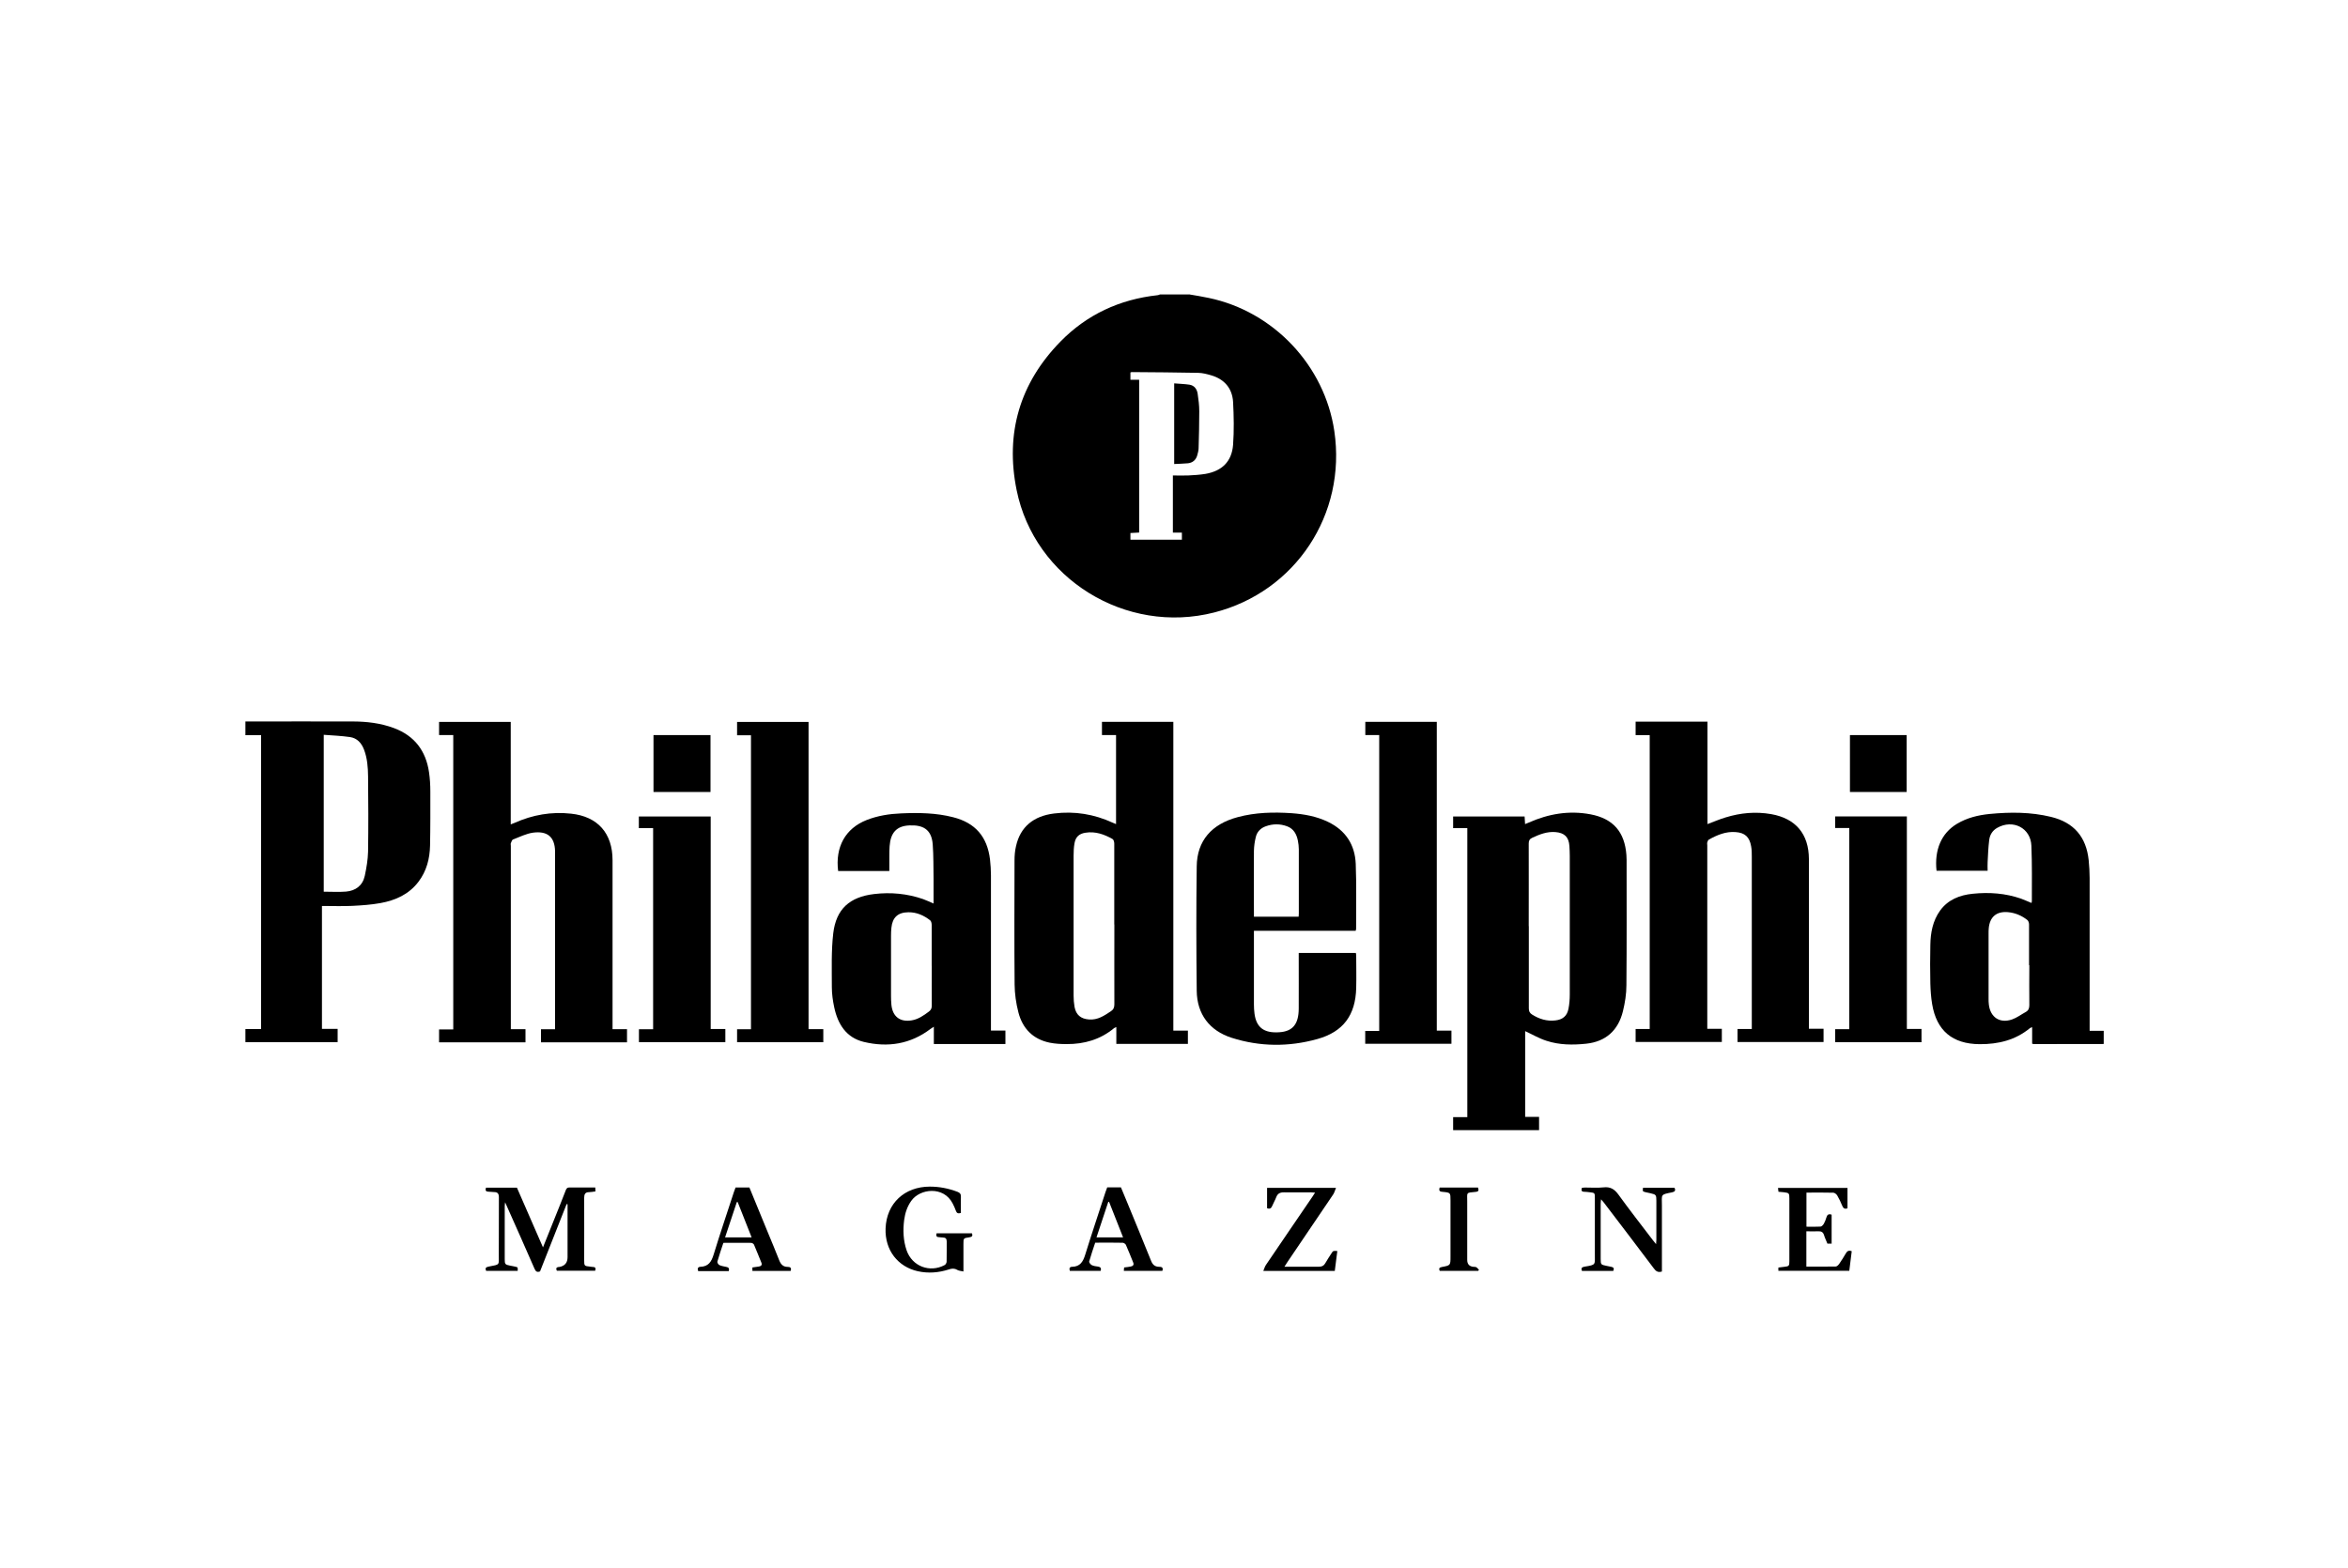 <svg viewBox="0 0 250 167" xmlns="http://www.w3.org/2000/svg" data-sanitized-data-name="Layer 1" data-name="Layer 1" id="Layer_1">
  <defs>
    <style>
      .cls-1 {
        stroke-width: 0px;
      }
    </style>
  </defs>
  <path d="M126.59,31.35c.7.12,1.41.23,2.1.38,6.92,1.44,12.35,7.21,13.38,14.18,1.31,8.87-4.14,17.11-12.78,19.32-9.41,2.41-19.14-3.58-21.05-13.05-1.22-6.04.34-11.37,4.66-15.79,2.82-2.89,6.32-4.51,10.35-4.95.09,0,.17-.05.25-.08,1.03,0,2.06,0,3.09,0ZM124.85,50.64c.59,0,1.12.02,1.65,0,.62-.03,1.25-.07,1.86-.17,1.76-.31,2.79-1.32,2.93-3.09.11-1.52.08-3.06,0-4.58-.09-1.45-.93-2.42-2.34-2.83-.45-.13-.91-.25-1.37-.26-2.36-.05-4.72-.06-7.07-.08-.04,0-.09.02-.15.04v.78h.93v16.27c-.33.02-.64.03-.93.05v.71h5.48v-.75h-.96v-6.08Z" class="cls-1"></path>
  <path d="M224,111.19c-2.48,0-4.97,0-7.45.01-.05,0-.09-.02-.18-.04v-1.76c-.11.05-.17.05-.22.09-1.56,1.29-3.38,1.73-5.37,1.72-2.89-.02-4.59-1.43-5.06-4.28-.12-.72-.17-1.46-.19-2.19-.03-1.36-.03-2.72,0-4.08.02-1.31.25-2.58,1.04-3.68.85-1.17,2.09-1.65,3.47-1.79,1.75-.18,3.49-.06,5.17.53.36.13.71.3,1.09.45.02-.08.04-.13.04-.19,0-1.97.03-3.94-.05-5.9-.07-1.9-1.97-2.86-3.64-1.91-.5.28-.78.74-.85,1.28-.1.79-.13,1.58-.17,2.37-.02.29,0,.59,0,.92h-5.44c-.24-2.23.52-4,2.16-4.99,1.08-.65,2.27-.94,3.51-1.06,2.18-.21,4.37-.21,6.51.31,2.44.59,3.76,2.13,4.02,4.62.06.62.1,1.25.1,1.87,0,5.22,0,10.43,0,15.65v.65h1.5v1.41ZM216.04,102.8c0-1.45,0-2.9,0-4.35,0-.16-.07-.38-.19-.47-.6-.47-1.29-.76-2.05-.83-1.22-.11-1.94.5-2.05,1.71-.02.19-.02.37-.02.56,0,2.31,0,4.62,0,6.92,0,.22,0,.44.03.65.16,1.36,1.16,2.03,2.46,1.59.52-.18.98-.53,1.47-.8.29-.16.38-.39.38-.73-.02-1.42,0-2.84,0-4.26Z" class="cls-1"></path>
  <path d="M126.47,111.18h-7.61v-1.79c-.13.06-.2.07-.25.12-1.46,1.21-3.17,1.7-5.04,1.69-.61,0-1.22-.03-1.81-.15-1.79-.37-2.89-1.52-3.33-3.24-.25-.96-.39-1.97-.4-2.95-.04-4.4-.02-8.81-.01-13.21,0-.51.04-1.03.16-1.53.45-2.04,1.85-3.21,4.06-3.48,2.18-.27,4.26.07,6.25.99.1.04.2.08.34.14v-9.48h-1.5v-1.41h7.6v32.89h1.55v1.43ZM118.64,98.47c0-.66,0-1.31,0-1.97,0-2.22,0-4.43,0-6.65,0-.16-.06-.41-.17-.48-.89-.51-1.84-.85-2.9-.68-.66.1-1.04.44-1.16,1.1-.08.44-.1.9-.1,1.35,0,4.96,0,9.93,0,14.89,0,.4.03.81.1,1.21.16.86.68,1.28,1.55,1.34.91.07,1.61-.4,2.31-.87.28-.18.38-.4.38-.73-.01-2.84,0-5.68,0-8.52Z" class="cls-1"></path>
  <path d="M162.39,109.82v9.13h1.48v1.42h-9.15v-1.39h1.51v-30.78h-1.51v-1.24h7.61c.01.26.03.5.05.81.15-.06.27-.11.39-.16,2.11-.94,4.3-1.31,6.58-.88,2.42.46,3.64,1.88,3.82,4.34.01.17.02.34.02.51,0,4.45.02,8.9-.02,13.35,0,.93-.15,1.87-.37,2.77-.5,2.04-1.82,3.24-3.92,3.46-1.42.15-2.85.14-4.22-.31-.79-.25-1.51-.68-2.27-1.03ZM162.78,98.64c0,2.92,0,5.84,0,8.76,0,.3.09.49.34.65.76.48,1.58.74,2.49.63.78-.09,1.24-.47,1.39-1.23.1-.5.14-1.02.14-1.53,0-4.93,0-9.87,0-14.8,0-.34-.02-.69-.04-1.03-.07-.95-.53-1.39-1.49-1.47-.89-.07-1.68.24-2.47.61-.28.13-.37.3-.37.61.01,2.93,0,5.87,0,8.8Z" class="cls-1"></path>
  <path d="M181.8,76.88v10.89c.68-.25,1.29-.52,1.93-.71,1.59-.49,3.21-.64,4.86-.35,2.61.46,4,2.12,4.01,4.78,0,4.45,0,8.9,0,13.35,0,1.56,0,3.12,0,4.73h1.56v1.41h-9.16v-1.39h1.52v-.53c0-5.93,0-11.87,0-17.8,0-.37,0-.75-.07-1.12-.17-1-.66-1.45-1.66-1.52-1.04-.08-1.96.31-2.84.8-.09.05-.14.19-.17.3-.03.1,0,.22,0,.33,0,6.32,0,12.65,0,18.97,0,.17,0,.34,0,.55h1.55v1.4h-9.18v-1.38h1.5v-31.3h-1.5v-1.43h7.66Z" class="cls-1"></path>
  <path d="M48.26,78.29h-1.51v-1.4h7.63v10.91c.18-.07.3-.11.41-.16,1.92-.86,3.92-1.21,6.02-.98,2.82.3,4.41,2.07,4.41,4.96,0,5.78,0,11.56,0,17.33,0,.2,0,.4,0,.66h1.54v1.4h-9.16v-1.39h1.5v-.54c0-6.06,0-12.12,0-18.18,0-.08,0-.16,0-.23-.03-1.57-.85-2.18-2.33-1.99-.74.1-1.44.46-2.15.73-.11.04-.17.25-.23.4-.03.08,0,.19,0,.28,0,6.31,0,12.62,0,18.93v.59h1.56v1.4h-9.2v-1.37h1.51v-31.33Z" class="cls-1"></path>
  <path d="M27.79,78.3h-1.66v-1.46c.17,0,.33,0,.5,0,3.62,0,7.25-.01,10.87,0,1.52,0,3.02.17,4.46.71,2.18.82,3.39,2.42,3.72,4.7.1.68.14,1.37.14,2.05,0,1.92.01,3.84-.03,5.76-.03,1.4-.37,2.72-1.24,3.86-1.01,1.33-2.44,1.97-4.03,2.26-.99.18-2.01.25-3.02.3-1.06.05-2.12.01-3.22.01v13.09h1.67v1.41h-9.82v-1.39h1.67v-31.3ZM34.47,78.25v16.72c.81,0,1.6.05,2.37-.01,1.03-.09,1.77-.64,2-1.68.18-.85.33-1.72.35-2.58.04-2.67.03-5.34,0-8.01-.01-.96-.08-1.93-.43-2.85-.27-.71-.74-1.23-1.5-1.34-.92-.13-1.85-.17-2.8-.24Z" class="cls-1"></path>
  <path d="M105.51,109.76h1.54v1.43h-7.62v-1.84c-.16.11-.26.16-.35.23-2.14,1.63-4.55,2-7.1,1.39-1.88-.45-2.78-1.9-3.16-3.7-.15-.7-.25-1.42-.25-2.13,0-1.92-.07-3.85.15-5.75.31-2.57,1.74-3.86,4.35-4.17,1.77-.21,3.52-.05,5.22.54.36.13.71.3,1.11.47,0-.9,0-1.76,0-2.61-.02-1.23,0-2.47-.09-3.7-.13-1.65-1.11-2.07-2.49-2.01-1.35.06-2,.77-2.1,2.21-.05.7-.02,1.4-.03,2.11,0,.17,0,.34,0,.54h-5.45c-.32-2.54.75-4.54,3.05-5.44,1.18-.46,2.41-.65,3.66-.7,1.86-.08,3.72-.06,5.54.41,2.36.6,3.63,2.08,3.92,4.5.06.56.1,1.12.1,1.68,0,5.31,0,10.62,0,15.93v.63ZM99.2,102.86c0-1.45,0-2.9,0-4.35,0-.17-.05-.4-.16-.49-.68-.53-1.44-.87-2.32-.86-1.12.01-1.7.55-1.81,1.66-.03.28-.04.56-.04.84,0,2.14,0,4.27,0,6.41,0,.31.01.62.04.93.12,1.27.92,1.89,2.18,1.67.7-.12,1.26-.52,1.81-.93.22-.16.31-.35.31-.63-.01-1.42,0-2.84,0-4.26Z" class="cls-1"></path>
  <path d="M144.37,99.13h-10.86c0,.2,0,.36,0,.53,0,2.44,0,4.87,0,7.31,0,.33.02.66.06.98.19,1.47,1,2.1,2.63,1.99,1.45-.09,2.07-.87,2.08-2.51.01-1.8,0-3.59,0-5.39,0-.17,0-.34,0-.55h6.08c.01.08.04.17.04.26,0,1.16.03,2.31,0,3.47-.07,2.89-1.37,4.68-4.16,5.45-3.03.84-6.09.82-9.1-.14-2.37-.76-3.69-2.53-3.72-5-.05-4.42-.06-8.84,0-13.26.03-2.72,1.58-4.5,4.36-5.24,1.89-.51,3.82-.55,5.76-.42,1.33.1,2.63.33,3.85.92,1.88.9,2.88,2.44,2.96,4.48.09,2.31.03,4.62.04,6.93,0,.04-.02.09-.05.2ZM138.27,97.63c.01-.14.02-.24.02-.33,0-2.28,0-4.56,0-6.84,0-.31-.04-.62-.1-.93-.14-.69-.45-1.27-1.16-1.53-.74-.27-1.5-.27-2.25,0-.55.19-.94.59-1.07,1.15-.12.48-.19.98-.2,1.47-.02,2.17,0,4.34,0,6.51,0,.16,0,.33,0,.5h4.76Z" class="cls-1"></path>
  <path d="M152.98,76.88v32.89h1.56v1.4h-9.18v-1.37h1.49v-31.51h-1.48v-1.41h7.6Z" class="cls-1"></path>
  <path d="M86.09,109.61h1.57v1.39h-9.18v-1.38h1.48v-31.31h-1.48v-1.42h7.61v32.73Z" class="cls-1"></path>
  <path d="M196.89,88.19h-1.49v-1.24h7.63v22.64h1.56v1.41h-9.19v-1.39h1.5v-21.41Z" class="cls-1"></path>
  <path d="M69.54,88.2h-1.52v-1.24h7.65v22.63h1.56v1.4h-9.2v-1.37h1.51v-21.42Z" class="cls-1"></path>
  <path d="M57.81,132.86c.64-1.59,1.24-3.09,1.84-4.59.2-.49.39-.98.58-1.48.07-.18.14-.32.39-.32.9.01,1.81,0,2.76,0,0,.15.01.28.02.42-.25.03-.47.08-.68.08-.41,0-.52.22-.52.6.01,2.22,0,4.43,0,6.65,0,.61.02.62.62.68.11.01.22.04.33.04.27.01.3.16.22.4h-4.08c-.1-.21-.1-.37.21-.4.02,0,.03,0,.05,0q.88-.16.88-1.04v-5.64s-.06-.01-.1-.02c-.95,2.4-1.89,4.79-2.83,7.17-.33.13-.47-.01-.59-.29-.97-2.23-1.96-4.45-2.95-6.67-.04-.1-.09-.19-.18-.4-.02.21-.04.32-.04.43,0,1.87,0,3.75,0,5.62,0,.55.04.59.59.7.18.04.37.06.55.11.26.06.26.06.24.44h-3.36c-.12-.26-.04-.39.22-.44.03,0,.06-.01.09-.02,1.21-.23,1.03-.13,1.04-1.27,0-2.03,0-4.06.01-6.09,0-.4-.13-.57-.52-.57-.19,0-.37-.04-.56-.04-.3,0-.4-.12-.29-.43h3.29c.91,2.08,1.82,4.17,2.77,6.35Z" class="cls-1"></path>
  <path d="M203.01,84.35h-6.04v-6.06h6.04v6.06Z" class="cls-1"></path>
  <path d="M75.65,84.35h-6.07v-6.06h6.07v6.06Z" class="cls-1"></path>
  <path d="M176.96,135.42c-.44.14-.66-.04-.88-.34-1.76-2.34-3.54-4.68-5.32-7.01-.07-.09-.15-.18-.29-.34-.02.21-.04.34-.04.47,0,1.97,0,3.93,0,5.9,0,.58.03.6.62.72.17.03.34.07.5.1.26.05.34.18.22.44h-3.33c-.12-.27-.03-.4.25-.45,1.3-.21,1.11-.19,1.12-1.4,0-1.97,0-3.93,0-5.9,0-.56,0-.57-.56-.63-.19-.02-.37-.05-.56-.05-.3,0-.35-.14-.26-.42.11-.01.22-.03.34-.03.66,0,1.32.05,1.97-.02.72-.08,1.16.19,1.58.77,1.18,1.63,2.42,3.22,3.64,4.82.1.13.21.26.37.46.01-.21.03-.34.03-.46,0-1.39,0-2.78,0-4.17,0-.61-.04-.66-.62-.79-.18-.04-.37-.08-.55-.12-.3-.08-.3-.08-.25-.47h3.35c.15.3.03.43-.26.49-1.27.25-1.08.2-1.08,1.4,0,2.17,0,4.34,0,6.51,0,.17,0,.34,0,.52Z" class="cls-1"></path>
  <path d="M102.33,129.18c-.33.11-.47.02-.56-.24-.09-.26-.21-.52-.34-.77-.96-1.87-3.47-1.59-4.4-.28-.44.62-.66,1.3-.76,2.04-.14,1.1-.1,2.18.26,3.24.59,1.7,2.47,2.42,4.06,1.56.1-.06.2-.23.2-.36.02-.72,0-1.44.01-2.15,0-.3-.13-.42-.42-.42-.14,0-.28-.03-.42-.04-.27,0-.3-.16-.24-.41h3.76c.13.31-.02.39-.28.43-.62.09-.62.09-.62.71,0,.95,0,1.9,0,2.93-.26-.06-.49-.07-.66-.17-.3-.18-.57-.16-.89-.05-1.09.35-2.19.44-3.32.19-2.09-.47-3.51-2.22-3.42-4.57.11-2.67,2.02-4.43,4.7-4.44,1.03,0,2.01.19,2.97.56.25.1.36.23.35.51-.02.57,0,1.15,0,1.73Z" class="cls-1"></path>
  <path d="M195,132.45h-.43c-.12-.31-.27-.6-.36-.91-.1-.31-.28-.41-.59-.4-.42.02-.84,0-1.29,0v3.76c1.05,0,2.09.01,3.13-.01.13,0,.29-.17.38-.3.25-.36.48-.73.7-1.11.14-.24.31-.34.62-.22-.08.68-.17,1.36-.26,2.09h-7.55v-.35c.22-.03.43-.06.65-.08.47-.05.52-.1.52-.58,0-2.23,0-4.46,0-6.7,0-.56-.03-.59-.6-.66-.17-.02-.34-.03-.56-.05-.01-.12-.03-.25-.05-.41h7.4v2.17c-.29.11-.45.01-.56-.27-.15-.38-.33-.74-.53-1.09-.08-.14-.27-.29-.41-.3-.95-.03-1.9-.01-2.87-.01v3.63c.5,0,1,.02,1.49-.01.13,0,.28-.17.36-.3.12-.21.21-.45.28-.69.08-.28.23-.39.55-.28v3.11Z" class="cls-1"></path>
  <path d="M140.02,127.02c-.19-.02-.32-.03-.46-.03-.95,0-1.91.01-2.86,0-.42,0-.67.13-.82.53-.12.32-.3.62-.43.93-.1.25-.26.34-.54.23v-2.17h7.34c-.11.27-.17.5-.29.69-1.62,2.41-3.25,4.81-4.88,7.21-.09.14-.18.28-.32.5h1.07c.87,0,1.75,0,2.62,0,.3,0,.5-.1.65-.36.21-.36.44-.72.67-1.07.17-.27.18-.27.62-.24-.09.7-.18,1.4-.27,2.12h-7.61c.1-.25.16-.46.28-.64,1.65-2.44,3.32-4.87,4.98-7.31.08-.11.15-.23.25-.39Z" class="cls-1"></path>
  <path d="M74.34,135.35c-.12-.27,0-.42.24-.43.85-.03,1.17-.54,1.4-1.29.68-2.23,1.44-4.45,2.16-6.67.05-.16.12-.32.18-.49h1.47c.66,1.61,1.32,3.2,1.97,4.8.4.98.82,1.95,1.2,2.94.17.44.41.72.91.72.24,0,.44.08.31.43h-4.07v-.37c.24-.03.48-.06.7-.1.24-.04.36-.17.25-.43-.26-.63-.51-1.27-.78-1.9-.04-.09-.2-.19-.31-.19-.97-.01-1.93,0-2.95,0-.22.67-.45,1.33-.64,2-.03.1.11.32.22.37.22.1.48.14.72.19.25.04.36.16.27.45h-3.28ZM77.2,131.79h2.83c-.51-1.28-1-2.53-1.49-3.77-.03,0-.06,0-.09.01-.41,1.24-.83,2.49-1.25,3.76Z" class="cls-1"></path>
  <path d="M119.66,135.36c0-.14.02-.25.03-.37.25-.03.48-.05.71-.1.24-.05.36-.18.25-.44-.26-.62-.49-1.25-.77-1.86-.05-.11-.22-.22-.33-.23-.84-.02-1.69-.01-2.53-.01-.12,0-.25,0-.41,0-.22.67-.45,1.33-.64,2-.03.1.14.32.27.39.2.1.45.13.68.16.25.04.36.16.27.45h-3.28c-.1-.27-.01-.43.25-.43.85-.02,1.16-.55,1.39-1.3.69-2.23,1.44-4.45,2.16-6.67.05-.16.12-.32.18-.49h1.46c.23.54.46,1.1.69,1.66.84,2.05,1.69,4.09,2.51,6.14.16.41.39.65.85.66.23,0,.5.03.36.43h-4.1ZM116.75,131.79h2.83c-.5-1.28-1-2.53-1.49-3.78-.03,0-.06,0-.09,0-.41,1.24-.83,2.48-1.25,3.77Z" class="cls-1"></path>
  <path d="M153.29,126.48h4.08c.09.28.09.43-.25.46-1.08.1-.89.04-.9,1.02,0,2.08,0,4.15,0,6.23q0,.66.65.73c.11.01.23,0,.32.05.11.06.19.18.28.27-.03.04-.05.07-.08.11h-4.1c-.12-.26-.03-.36.24-.41.91-.17.91-.17.91-1.12,0-2,0-4,0-5.99,0-.8,0-.81-.81-.89-.26-.02-.48-.05-.34-.47Z" class="cls-1"></path>
  <path d="M125.02,40.83c.55.05,1.09.06,1.62.14.53.08.81.48.88.97.09.61.17,1.24.17,1.86,0,1.31-.03,2.62-.07,3.93,0,.26-.08.52-.15.78-.14.48-.48.77-.97.83-.48.05-.96.05-1.48.08v-8.58Z" class="cls-1"></path>
</svg>